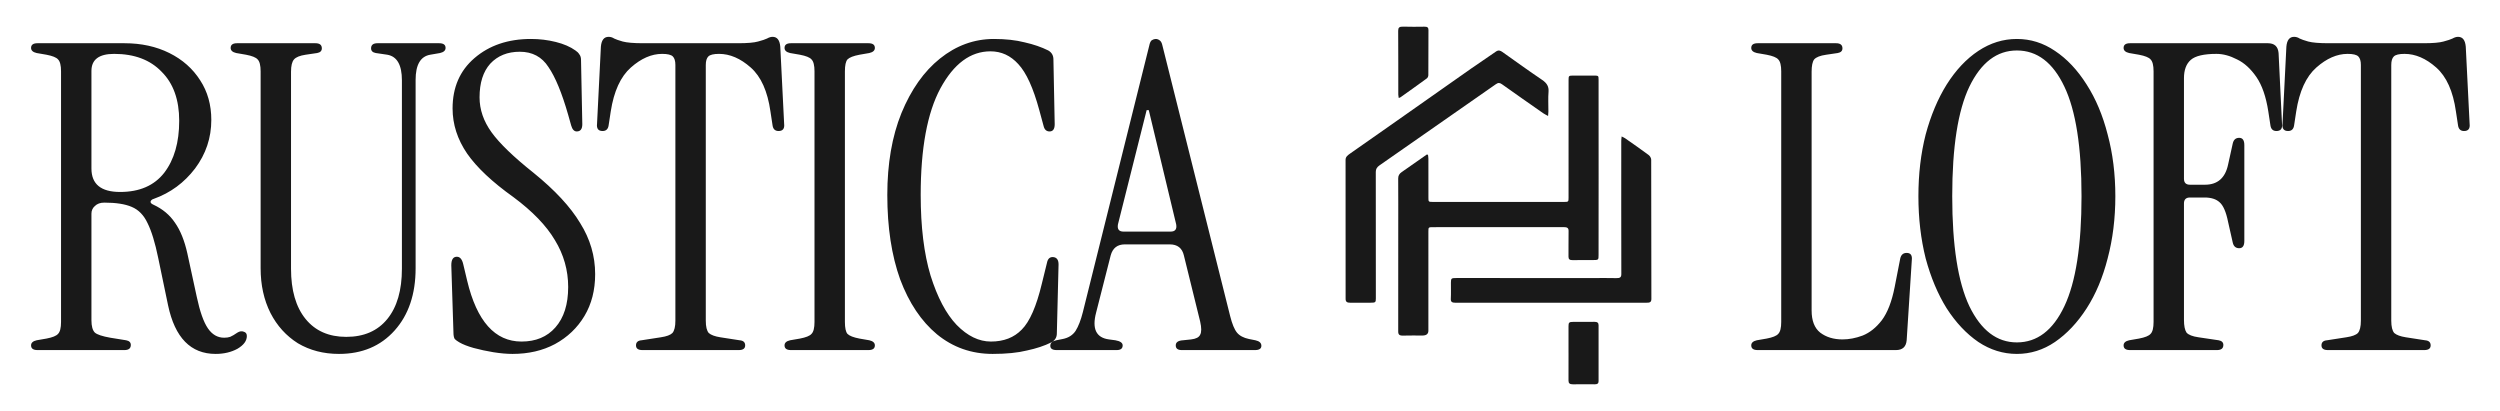 <svg width="292" height="48" viewBox="0 0 292 48" fill="none" xmlns="http://www.w3.org/2000/svg">
<path d="M166.792 18.082C166.807 18.234 166.837 18.385 166.837 18.537C166.839 20.059 166.837 21.581 166.839 23.103C166.839 23.583 166.842 23.586 167.446 23.586C172.511 23.587 177.576 23.586 182.642 23.586C183.192 23.586 183.207 23.571 183.207 23.099C183.207 18.619 183.209 14.139 183.209 9.659C183.209 9.549 183.209 9.438 183.209 9.328C183.212 8.845 183.23 8.829 183.814 8.827C184.578 8.826 185.343 8.826 186.106 8.827C186.704 8.828 186.714 8.832 186.714 9.318C186.717 13.11 186.718 16.903 186.718 20.695C186.718 23.727 186.715 26.758 186.712 29.79C186.712 30.373 186.71 30.373 185.992 30.376C185.228 30.378 184.463 30.369 183.7 30.384C183.328 30.392 183.196 30.271 183.2 29.971C183.212 28.977 183.193 27.983 183.21 26.989C183.217 26.64 183.071 26.526 182.633 26.526C177.568 26.538 172.503 26.533 167.437 26.533C166.838 26.533 166.836 26.535 166.836 27.024C166.835 30.89 166.836 34.757 166.835 38.623C166.835 38.999 166.604 39.188 166.143 39.19C165.394 39.191 164.644 39.174 163.896 39.198C163.439 39.213 163.31 39.076 163.311 38.708C163.323 34.756 163.316 30.804 163.315 26.852C163.315 24.852 163.324 22.851 163.309 20.851C163.306 20.525 163.429 20.296 163.73 20.09C164.713 19.416 165.683 18.728 166.658 18.044C166.702 18.058 166.747 18.071 166.791 18.083L166.792 18.082Z" fill="#191919"/>
<path d="M180.816 13.546C180.571 13.409 180.395 13.328 180.245 13.224C178.64 12.102 177.034 10.982 175.443 9.848C175.176 9.657 174.998 9.637 174.72 9.832C171.139 12.338 167.549 14.835 163.962 17.336C163.017 17.995 162.079 18.662 161.127 19.314C160.829 19.519 160.691 19.749 160.692 20.074C160.701 24.996 160.698 29.917 160.699 34.838C160.699 35.323 160.659 35.357 160.056 35.357C159.277 35.357 158.498 35.347 157.719 35.359C157.314 35.366 157.166 35.236 157.167 34.901C157.173 29.489 157.173 24.077 157.162 18.665C157.162 18.315 157.417 18.13 157.688 17.939C159.516 16.654 161.349 15.375 163.178 14.091C166.062 12.064 168.94 10.033 171.827 8.01C172.78 7.342 173.762 6.703 174.712 6.032C175.02 5.815 175.234 5.897 175.484 6.074C177.023 7.163 178.547 8.27 180.118 9.329C180.683 9.71 180.915 10.115 180.869 10.711C180.807 11.481 180.856 12.257 180.853 13.03C180.853 13.171 180.834 13.313 180.817 13.546L180.816 13.546Z" fill="#191919"/>
<path d="M189.41 15.938C189.596 16.035 189.712 16.08 189.807 16.146C190.728 16.791 191.656 17.43 192.552 18.097C192.724 18.225 192.859 18.467 192.86 18.656C192.875 24.08 192.865 29.504 192.881 34.928C192.882 35.372 192.588 35.358 192.225 35.358C187.041 35.356 181.858 35.358 176.673 35.357C174.456 35.357 172.239 35.35 170.021 35.361C169.595 35.364 169.435 35.258 169.455 34.894C169.49 34.27 169.461 33.643 169.467 33.018C169.473 32.504 169.51 32.473 170.132 32.473C175.45 32.473 180.769 32.476 186.087 32.477C186.987 32.477 187.886 32.462 188.783 32.485C189.232 32.497 189.372 32.382 189.371 32.005C189.357 26.814 189.362 21.624 189.364 16.433C189.364 16.294 189.389 16.155 189.408 15.941L189.41 15.938Z" fill="#191919"/>
<path d="M183.202 41.213C183.202 40.17 183.201 39.128 183.202 38.086C183.202 37.657 183.281 37.594 183.797 37.593C184.605 37.593 185.414 37.6 186.222 37.59C186.568 37.586 186.713 37.704 186.713 37.982C186.71 40.164 186.708 42.348 186.713 44.53C186.713 44.806 186.56 44.891 186.245 44.887C185.407 44.878 184.568 44.875 183.729 44.889C183.338 44.895 183.197 44.76 183.201 44.45C183.21 43.371 183.204 42.292 183.204 41.213H183.202Z" fill="#191919"/>
<path d="M163.376 11.45C163.354 11.289 163.32 11.161 163.32 11.033C163.316 8.554 163.325 6.075 163.308 3.596C163.305 3.227 163.436 3.097 163.895 3.112C164.718 3.139 165.544 3.128 166.367 3.117C166.711 3.111 166.846 3.209 166.844 3.5C166.833 5.256 166.842 7.01 166.83 8.765C166.83 8.899 166.767 9.074 166.652 9.157C165.64 9.901 164.609 10.629 163.582 11.36C163.541 11.39 163.483 11.404 163.376 11.45Z" fill="#191919"/>
<path fill-rule="evenodd" clip-rule="evenodd" d="M75.035 40.889C74.535 40.889 74.285 40.706 74.285 40.341C74.285 39.976 74.502 39.777 74.935 39.744L77.185 39.395C77.852 39.296 78.302 39.13 78.535 38.898C78.769 38.632 78.885 38.151 78.885 37.454V7.588C78.885 7.123 78.785 6.791 78.585 6.592C78.385 6.393 77.969 6.293 77.335 6.293C76.102 6.293 74.885 6.824 73.685 7.886C72.485 8.948 71.701 10.657 71.335 13.013L71.085 14.656C71.018 15.087 70.784 15.303 70.384 15.303C69.884 15.303 69.668 15.021 69.734 14.457L70.184 5.447C70.251 4.684 70.551 4.302 71.085 4.302C71.318 4.302 71.534 4.369 71.735 4.501C71.935 4.601 72.268 4.717 72.735 4.85C73.235 4.982 74.018 5.049 75.085 5.049H86.236C87.303 5.049 88.07 4.982 88.537 4.85C89.037 4.717 89.387 4.601 89.587 4.501C89.82 4.369 90.037 4.302 90.237 4.302C90.77 4.302 91.07 4.684 91.137 5.447L91.587 14.457C91.654 15.021 91.437 15.303 90.937 15.303C90.537 15.303 90.303 15.087 90.237 14.656L89.987 13.013C89.653 10.657 88.887 8.948 87.686 7.886C86.486 6.824 85.253 6.293 83.986 6.293C83.353 6.293 82.936 6.393 82.736 6.592C82.536 6.791 82.436 7.123 82.436 7.588V37.454C82.436 38.151 82.552 38.632 82.786 38.898C83.053 39.13 83.503 39.296 84.136 39.395L86.386 39.744C86.82 39.777 87.036 39.976 87.036 40.341C87.036 40.706 86.786 40.889 86.286 40.889H75.035ZM115.938 41.337C113.471 41.337 111.304 40.574 109.437 39.047C107.604 37.521 106.17 35.38 105.137 32.626C104.137 29.838 103.637 26.553 103.637 22.77C103.637 19.119 104.187 15.934 105.287 13.212C106.42 10.458 107.92 8.334 109.787 6.841C111.688 5.314 113.788 4.551 116.088 4.551C117.455 4.551 118.655 4.684 119.688 4.949C120.722 5.182 121.639 5.497 122.439 5.895C122.839 6.127 123.039 6.476 123.039 6.94L123.189 14.507C123.189 15.071 122.989 15.353 122.589 15.353C122.222 15.353 121.989 15.137 121.889 14.706L121.389 12.864C120.689 10.275 119.872 8.484 118.938 7.488C118.038 6.492 116.955 5.995 115.688 5.995C113.354 5.995 111.404 7.438 109.837 10.325C108.304 13.179 107.537 17.327 107.537 22.77C107.537 26.486 107.92 29.622 108.687 32.178C109.487 34.733 110.504 36.658 111.738 37.952C113.004 39.246 114.338 39.893 115.738 39.893C117.238 39.893 118.438 39.429 119.338 38.499C120.272 37.57 121.055 35.778 121.689 33.123L122.289 30.684C122.389 30.187 122.656 29.971 123.089 30.037C123.456 30.104 123.639 30.386 123.639 30.884L123.439 38.947C123.439 39.412 123.222 39.761 122.789 39.993C121.989 40.391 121.039 40.706 119.939 40.939C118.872 41.204 117.538 41.337 115.938 41.337ZM123.426 40.889C122.926 40.889 122.676 40.723 122.676 40.391C122.676 40.059 122.91 39.843 123.376 39.744L124.127 39.595C124.793 39.462 125.293 39.147 125.627 38.649C125.96 38.118 126.243 37.388 126.477 36.459L134.228 5.348C134.294 5.016 134.394 4.8 134.528 4.7C134.694 4.601 134.844 4.551 134.978 4.551C135.145 4.551 135.295 4.601 135.428 4.7C135.595 4.8 135.711 5.016 135.778 5.348L143.679 36.907C143.912 37.836 144.179 38.483 144.479 38.848C144.779 39.213 145.246 39.462 145.879 39.595L146.629 39.744C147.096 39.843 147.329 40.059 147.329 40.391C147.329 40.723 147.079 40.889 146.579 40.889H138.028C137.561 40.889 137.328 40.706 137.328 40.341C137.328 39.976 137.611 39.777 138.178 39.744L139.128 39.644C139.695 39.578 140.045 39.395 140.178 39.097C140.345 38.798 140.345 38.284 140.178 37.554L138.278 29.838C138.078 28.975 137.528 28.544 136.628 28.544H131.377C130.511 28.544 129.961 28.975 129.727 29.838L128.027 36.508C127.527 38.4 128.027 39.445 129.527 39.644L130.277 39.744C130.844 39.843 131.127 40.043 131.127 40.341C131.127 40.706 130.894 40.889 130.427 40.889H123.426ZM131.227 27.051H136.728C137.261 27.051 137.478 26.769 137.378 26.204L134.178 12.864H133.928L130.577 26.204C130.477 26.769 130.694 27.051 131.227 27.051ZM91.634 40.341C91.634 40.706 91.884 40.889 92.384 40.889H101.435C101.935 40.889 102.185 40.706 102.185 40.341C102.185 40.043 101.968 39.843 101.535 39.744L100.385 39.545C99.685 39.412 99.218 39.23 98.985 38.997C98.785 38.765 98.685 38.3 98.685 37.603V8.334C98.685 7.637 98.785 7.173 98.985 6.94C99.218 6.708 99.685 6.526 100.385 6.393L101.535 6.194C101.968 6.094 102.185 5.895 102.185 5.596C102.185 5.231 101.935 5.049 101.435 5.049H92.384C91.884 5.049 91.634 5.231 91.634 5.596C91.634 5.895 91.851 6.094 92.284 6.194L93.434 6.393C94.134 6.526 94.584 6.708 94.784 6.94C95.018 7.173 95.134 7.637 95.134 8.334V37.603C95.134 38.3 95.018 38.765 94.784 38.997C94.584 39.23 94.134 39.412 93.434 39.545L92.284 39.744C91.851 39.843 91.634 40.043 91.634 40.341ZM57.612 41.138C58.446 41.27 59.196 41.337 59.862 41.337C61.729 41.337 63.38 40.955 64.813 40.192C66.28 39.395 67.43 38.3 68.263 36.907C69.097 35.513 69.514 33.887 69.514 32.028C69.514 29.905 68.93 27.913 67.763 26.055C66.63 24.163 64.813 22.206 62.313 20.181C59.979 18.323 58.346 16.747 57.412 15.452C56.479 14.158 56.012 12.798 56.012 11.371C56.012 9.678 56.429 8.367 57.262 7.438C58.129 6.509 59.279 6.044 60.712 6.044C62.179 6.044 63.296 6.642 64.063 7.836C64.863 8.998 65.63 10.856 66.363 13.412L66.713 14.656C66.847 15.121 67.063 15.353 67.363 15.353C67.797 15.353 68.013 15.071 68.013 14.507L67.863 6.99C67.863 6.725 67.797 6.509 67.663 6.343C67.563 6.177 67.413 6.028 67.213 5.895C66.613 5.464 65.846 5.132 64.913 4.9C63.98 4.667 63.013 4.551 62.013 4.551C59.346 4.551 57.145 5.298 55.412 6.791C53.712 8.251 52.861 10.209 52.861 12.665C52.861 14.523 53.428 16.282 54.562 17.941C55.695 19.567 57.495 21.26 59.962 23.019C62.196 24.678 63.813 26.354 64.813 28.046C65.846 29.739 66.363 31.564 66.363 33.522C66.363 35.546 65.863 37.122 64.863 38.251C63.896 39.346 62.579 39.893 60.913 39.893C57.812 39.893 55.695 37.521 54.562 32.775L54.112 30.884C53.978 30.286 53.728 29.988 53.362 29.988C52.928 29.988 52.712 30.319 52.712 30.983L52.962 38.798C52.962 39.163 53.011 39.429 53.112 39.595C53.245 39.727 53.428 39.86 53.662 39.993C54.062 40.225 54.612 40.441 55.312 40.64C56.045 40.839 56.812 41.005 57.612 41.138ZM39.592 41.337C37.791 41.337 36.191 40.922 34.791 40.092C33.424 39.23 32.357 38.051 31.591 36.558C30.824 35.032 30.441 33.289 30.441 31.331V8.334C30.441 7.637 30.324 7.173 30.09 6.94C29.89 6.708 29.44 6.526 28.74 6.393L27.59 6.194C27.157 6.094 26.94 5.895 26.94 5.596C26.94 5.231 27.19 5.049 27.69 5.049H36.841C37.341 5.049 37.591 5.248 37.591 5.646C37.591 5.945 37.408 6.127 37.041 6.194L35.691 6.393C35.024 6.492 34.574 6.675 34.341 6.94C34.108 7.206 33.991 7.687 33.991 8.384V31.381C33.991 33.903 34.558 35.861 35.691 37.255C36.825 38.649 38.408 39.346 40.442 39.346C42.509 39.346 44.109 38.649 45.242 37.255C46.376 35.861 46.943 33.903 46.943 31.381V9.38C46.943 7.588 46.376 6.592 45.242 6.393L43.892 6.194C43.525 6.127 43.342 5.945 43.342 5.646C43.342 5.248 43.592 5.049 44.092 5.049H51.293C51.793 5.049 52.043 5.231 52.043 5.596C52.043 5.895 51.826 6.094 51.393 6.194L50.243 6.393C49.109 6.592 48.543 7.571 48.543 9.33V31.331C48.543 34.351 47.726 36.774 46.092 38.599C44.459 40.424 42.292 41.337 39.592 41.337ZM19.631 35.662C20.431 39.445 22.281 41.337 25.182 41.337C26.148 41.337 26.998 41.138 27.732 40.739C28.465 40.308 28.832 39.81 28.832 39.246C28.832 38.981 28.715 38.815 28.482 38.748C28.249 38.649 27.999 38.682 27.732 38.848C27.398 39.08 27.115 39.246 26.882 39.346C26.682 39.412 26.448 39.445 26.182 39.445C25.415 39.445 24.782 39.08 24.282 38.35C23.781 37.62 23.348 36.392 22.981 34.667L21.881 29.589C21.548 28.096 21.064 26.901 20.431 26.005C19.831 25.109 18.997 24.412 17.931 23.915C17.697 23.815 17.581 23.699 17.581 23.566C17.614 23.4 17.747 23.284 17.981 23.218C19.914 22.521 21.515 21.343 22.781 19.683C24.048 17.991 24.681 16.099 24.681 14.009C24.681 12.25 24.248 10.707 23.381 9.38C22.515 8.019 21.314 6.957 19.781 6.194C18.247 5.43 16.497 5.049 14.53 5.049H4.379C3.879 5.049 3.629 5.231 3.629 5.596C3.629 5.895 3.846 6.094 4.279 6.194L5.429 6.393C6.129 6.526 6.579 6.708 6.779 6.94C7.013 7.173 7.129 7.637 7.129 8.334V37.603C7.129 38.3 7.013 38.765 6.779 38.997C6.579 39.23 6.129 39.412 5.429 39.545L4.279 39.744C3.846 39.843 3.629 40.043 3.629 40.341C3.629 40.706 3.879 40.889 4.379 40.889H14.53C15.03 40.889 15.28 40.69 15.28 40.291C15.28 39.993 15.097 39.81 14.73 39.744L12.88 39.445C11.947 39.279 11.347 39.08 11.08 38.848C10.813 38.583 10.68 38.101 10.68 37.404V24.96C10.68 24.595 10.813 24.296 11.08 24.064C11.347 23.799 11.713 23.666 12.18 23.666C13.547 23.666 14.614 23.832 15.38 24.163C16.18 24.495 16.797 25.126 17.231 26.055C17.697 26.984 18.114 28.345 18.481 30.137L19.631 35.662ZM19.181 20.181C18.014 21.675 16.297 22.421 14.03 22.421C11.797 22.421 10.68 21.509 10.68 19.683V8.284C10.68 6.957 11.563 6.293 13.33 6.293C15.697 6.293 17.547 6.99 18.881 8.384C20.248 9.745 20.931 11.653 20.931 14.108C20.931 16.631 20.348 18.655 19.181 20.181ZM271.899 40.889C271.399 40.889 271.149 40.706 271.149 40.341C271.149 39.976 271.366 39.777 271.799 39.744L274.049 39.395C274.716 39.296 275.166 39.13 275.4 38.898C275.633 38.632 275.75 38.151 275.75 37.454V7.588C275.75 7.123 275.65 6.791 275.45 6.592C275.25 6.393 274.833 6.293 274.199 6.293C272.966 6.293 271.749 6.824 270.549 7.886C269.349 8.948 268.565 10.657 268.199 13.013L267.949 14.656C267.882 15.087 267.649 15.303 267.249 15.303C266.749 15.303 266.532 15.021 266.599 14.457L267.049 5.447C267.115 4.684 267.415 4.302 267.949 4.302C268.182 4.302 268.399 4.369 268.599 4.501C268.799 4.601 269.132 4.717 269.599 4.85C270.099 4.982 270.882 5.049 271.949 5.049H283.101C284.167 5.049 284.934 4.982 285.401 4.85C285.901 4.717 286.251 4.601 286.451 4.501C286.684 4.369 286.901 4.302 287.101 4.302C287.634 4.302 287.934 4.684 288.001 5.447L288.451 14.457C288.518 15.021 288.301 15.303 287.801 15.303C287.401 15.303 287.168 15.087 287.101 14.656L286.851 13.013C286.518 10.657 285.751 8.948 284.551 7.886C283.351 6.824 282.117 6.293 280.85 6.293C280.217 6.293 279.8 6.393 279.6 6.592C279.4 6.791 279.3 7.123 279.3 7.588V37.454C279.3 38.151 279.417 38.632 279.65 38.898C279.917 39.13 280.367 39.296 281 39.395L283.251 39.744C283.684 39.777 283.901 39.976 283.901 40.341C283.901 40.706 283.651 40.889 283.151 40.889H271.899ZM248.036 40.341C248.036 40.706 248.286 40.889 248.786 40.889H258.937C259.438 40.889 259.688 40.69 259.688 40.291C259.688 39.993 259.504 39.81 259.137 39.744L256.787 39.395C256.087 39.296 255.62 39.114 255.387 38.848C255.187 38.549 255.087 38.051 255.087 37.355V23.765C255.087 23.301 255.32 23.068 255.787 23.068H257.487C258.254 23.068 258.837 23.251 259.237 23.616C259.671 23.981 260.004 24.744 260.238 25.906L260.788 28.345C260.888 28.776 261.138 28.992 261.538 28.992C261.938 28.992 262.138 28.71 262.138 28.146V16.946C262.138 16.382 261.938 16.099 261.538 16.099C261.138 16.099 260.888 16.315 260.788 16.747L260.238 19.235C259.904 20.795 259.004 21.575 257.537 21.575H255.787C255.32 21.575 255.087 21.343 255.087 20.878V9.131C255.087 8.168 255.354 7.455 255.887 6.99C256.42 6.526 257.421 6.293 258.887 6.293C259.654 6.293 260.454 6.509 261.288 6.94C262.121 7.339 262.871 8.019 263.538 8.981C264.205 9.944 264.671 11.288 264.938 13.013L265.188 14.656C265.255 15.087 265.488 15.303 265.888 15.303C266.388 15.303 266.605 15.021 266.538 14.457L266.138 6.194C266.072 5.43 265.655 5.049 264.888 5.049H248.786C248.286 5.049 248.036 5.231 248.036 5.596C248.036 5.895 248.253 6.094 248.686 6.194L249.836 6.393C250.536 6.526 250.986 6.708 251.186 6.94C251.42 7.173 251.537 7.637 251.537 8.334V37.603C251.537 38.3 251.42 38.765 251.186 38.997C250.986 39.23 250.536 39.412 249.836 39.545L248.686 39.744C248.253 39.843 248.036 40.043 248.036 40.341ZM235.571 41.337C233.971 41.337 232.471 40.872 231.07 39.943C229.67 38.981 228.437 37.67 227.37 36.011C226.336 34.351 225.52 32.41 224.92 30.187C224.353 27.93 224.07 25.508 224.07 22.919C224.07 20.331 224.353 17.925 224.92 15.701C225.52 13.478 226.336 11.537 227.37 9.877C228.437 8.185 229.67 6.874 231.07 5.945C232.471 5.016 233.971 4.551 235.571 4.551C237.171 4.551 238.655 5.016 240.021 5.945C241.422 6.874 242.655 8.185 243.722 9.877C244.789 11.537 245.605 13.478 246.172 15.701C246.772 17.925 247.072 20.331 247.072 22.919C247.072 25.508 246.772 27.93 246.172 30.187C245.605 32.41 244.789 34.351 243.722 36.011C242.655 37.67 241.422 38.981 240.021 39.943C238.655 40.872 237.171 41.337 235.571 41.337ZM235.571 39.993C237.938 39.993 239.788 38.583 241.122 35.762C242.455 32.941 243.122 28.66 243.122 22.919C243.122 17.178 242.455 12.914 241.122 10.126C239.788 7.305 237.938 5.895 235.571 5.895C233.237 5.895 231.387 7.305 230.02 10.126C228.687 12.914 228.02 17.178 228.02 22.919C228.02 28.66 228.687 32.941 230.02 35.762C231.387 38.583 233.237 39.993 235.571 39.993ZM204.546 40.341C204.546 40.706 204.796 40.889 205.297 40.889H221.448C222.215 40.889 222.632 40.507 222.699 39.744L223.299 30.386C223.365 29.822 223.165 29.54 222.699 29.54C222.299 29.54 222.049 29.755 221.949 30.187L221.298 33.522C220.965 35.214 220.465 36.508 219.798 37.404C219.132 38.267 218.381 38.865 217.548 39.196C216.748 39.495 215.964 39.644 215.198 39.644C214.164 39.644 213.297 39.379 212.597 38.848C211.931 38.317 211.597 37.454 211.597 36.26V8.384C211.597 7.687 211.697 7.206 211.897 6.94C212.131 6.675 212.597 6.492 213.297 6.393L214.648 6.194C215.014 6.127 215.198 5.945 215.198 5.646C215.198 5.248 214.948 5.049 214.448 5.049H205.297C204.796 5.049 204.546 5.231 204.546 5.596C204.546 5.895 204.763 6.094 205.197 6.194L206.347 6.393C207.047 6.526 207.497 6.708 207.697 6.94C207.93 7.173 208.047 7.637 208.047 8.334V37.603C208.047 38.3 207.93 38.765 207.697 38.997C207.497 39.23 207.047 39.412 206.347 39.545L205.197 39.744C204.763 39.843 204.546 40.043 204.546 40.341Z" fill="#191919"/>
</svg>
